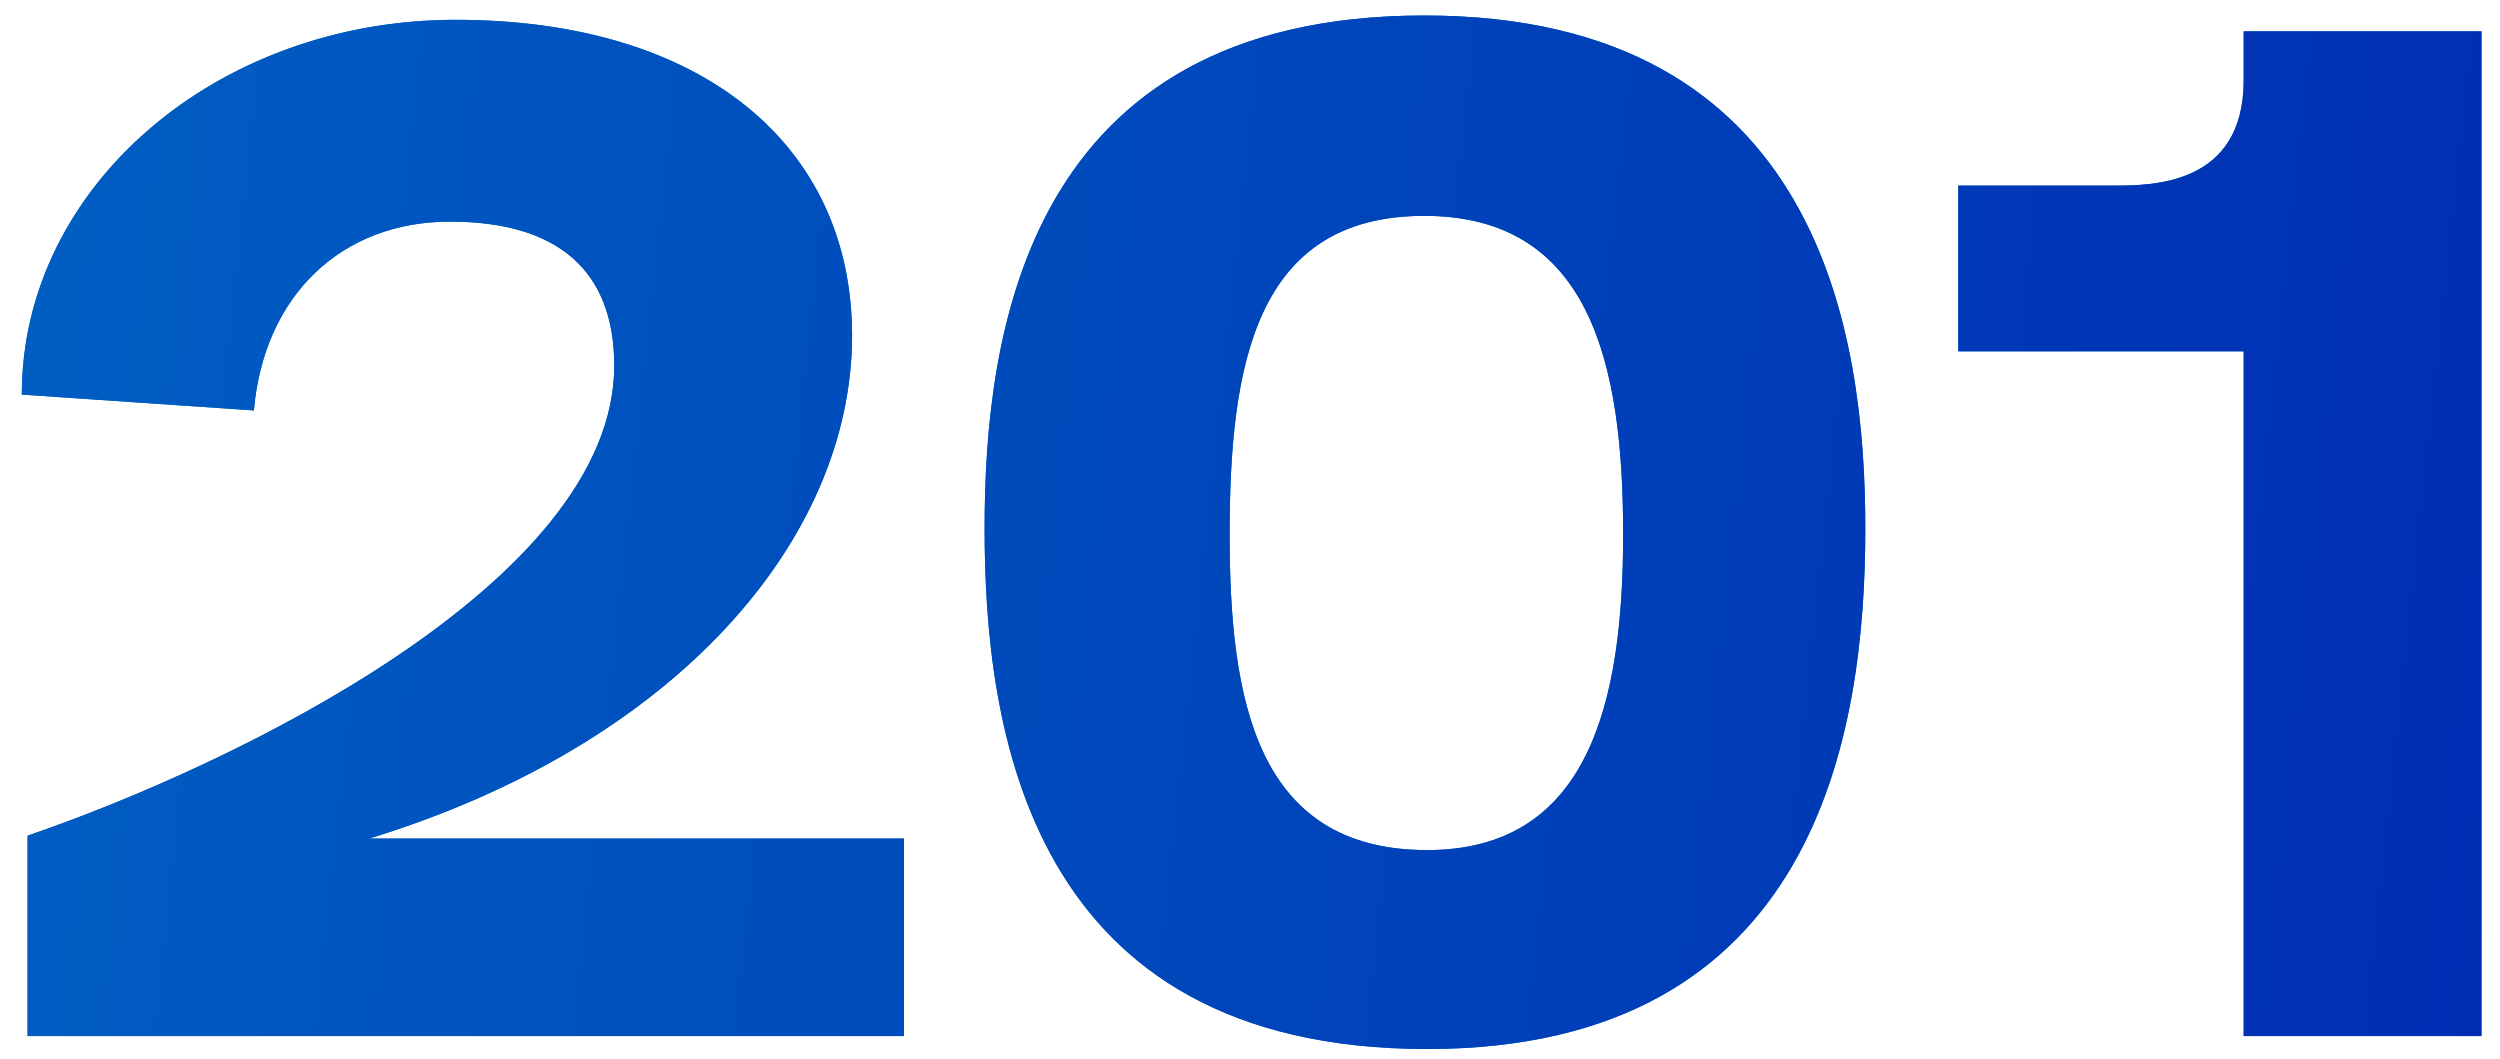 <svg xmlns="http://www.w3.org/2000/svg" fill="none" viewBox="0 0 111 47" height="47" width="111">
<path fill="#006DC7" d="M16.392 37.232H40.136V46H1.224V37.104C10.376 33.968 27.272 25.84 27.272 16.24C27.272 12.016 24.776 9.84 19.976 9.84C15.176 9.84 11.72 13.104 11.272 18.224L0.968 17.52C0.968 8.304 9.608 0.88 20.232 0.88C31.176 0.88 37.832 6.448 37.832 14.896C37.832 23.984 29.96 33.072 16.392 37.232ZM63.364 46.576C45.636 46.576 43.716 32.368 43.716 23.472C43.716 14.896 45.508 0.688 63.236 0.688C80.9 0.688 82.82 14.96 82.82 23.472C82.82 32.496 80.708 46.576 63.364 46.576ZM63.364 37.744C70.532 37.744 72.068 31.216 72.068 23.728C72.068 16.112 70.596 9.584 63.236 9.584C55.748 9.584 54.596 16.176 54.596 23.728C54.596 31.024 55.748 37.744 63.364 37.744ZM99.619 3.568V1.392H110.179V46H99.619V15.6H86.947V8.24H93.859C95.523 8.24 99.619 8.24 99.619 3.568Z"></path>
<path fill="url(#paint0_linear_784_2973)" d="M16.392 37.232H40.136V46H1.224V37.104C10.376 33.968 27.272 25.84 27.272 16.24C27.272 12.016 24.776 9.84 19.976 9.84C15.176 9.84 11.72 13.104 11.272 18.224L0.968 17.52C0.968 8.304 9.608 0.88 20.232 0.88C31.176 0.88 37.832 6.448 37.832 14.896C37.832 23.984 29.96 33.072 16.392 37.232ZM63.364 46.576C45.636 46.576 43.716 32.368 43.716 23.472C43.716 14.896 45.508 0.688 63.236 0.688C80.9 0.688 82.82 14.96 82.82 23.472C82.82 32.496 80.708 46.576 63.364 46.576ZM63.364 37.744C70.532 37.744 72.068 31.216 72.068 23.728C72.068 16.112 70.596 9.584 63.236 9.584C55.748 9.584 54.596 16.176 54.596 23.728C54.596 31.024 55.748 37.744 63.364 37.744ZM99.619 3.568V1.392H110.179V46H99.619V15.6H86.947V8.24H93.859C95.523 8.24 99.619 8.24 99.619 3.568Z"></path>
<defs>
<linearGradient gradientUnits="userSpaceOnUse" y2="4.133" x2="155.055" y1="-16" x1="-32" id="paint0_linear_784_2973">
<stop stop-color="#006DC7"></stop>
<stop stop-color="#001CAE" offset="1"></stop>
</linearGradient>
</defs>
</svg>
